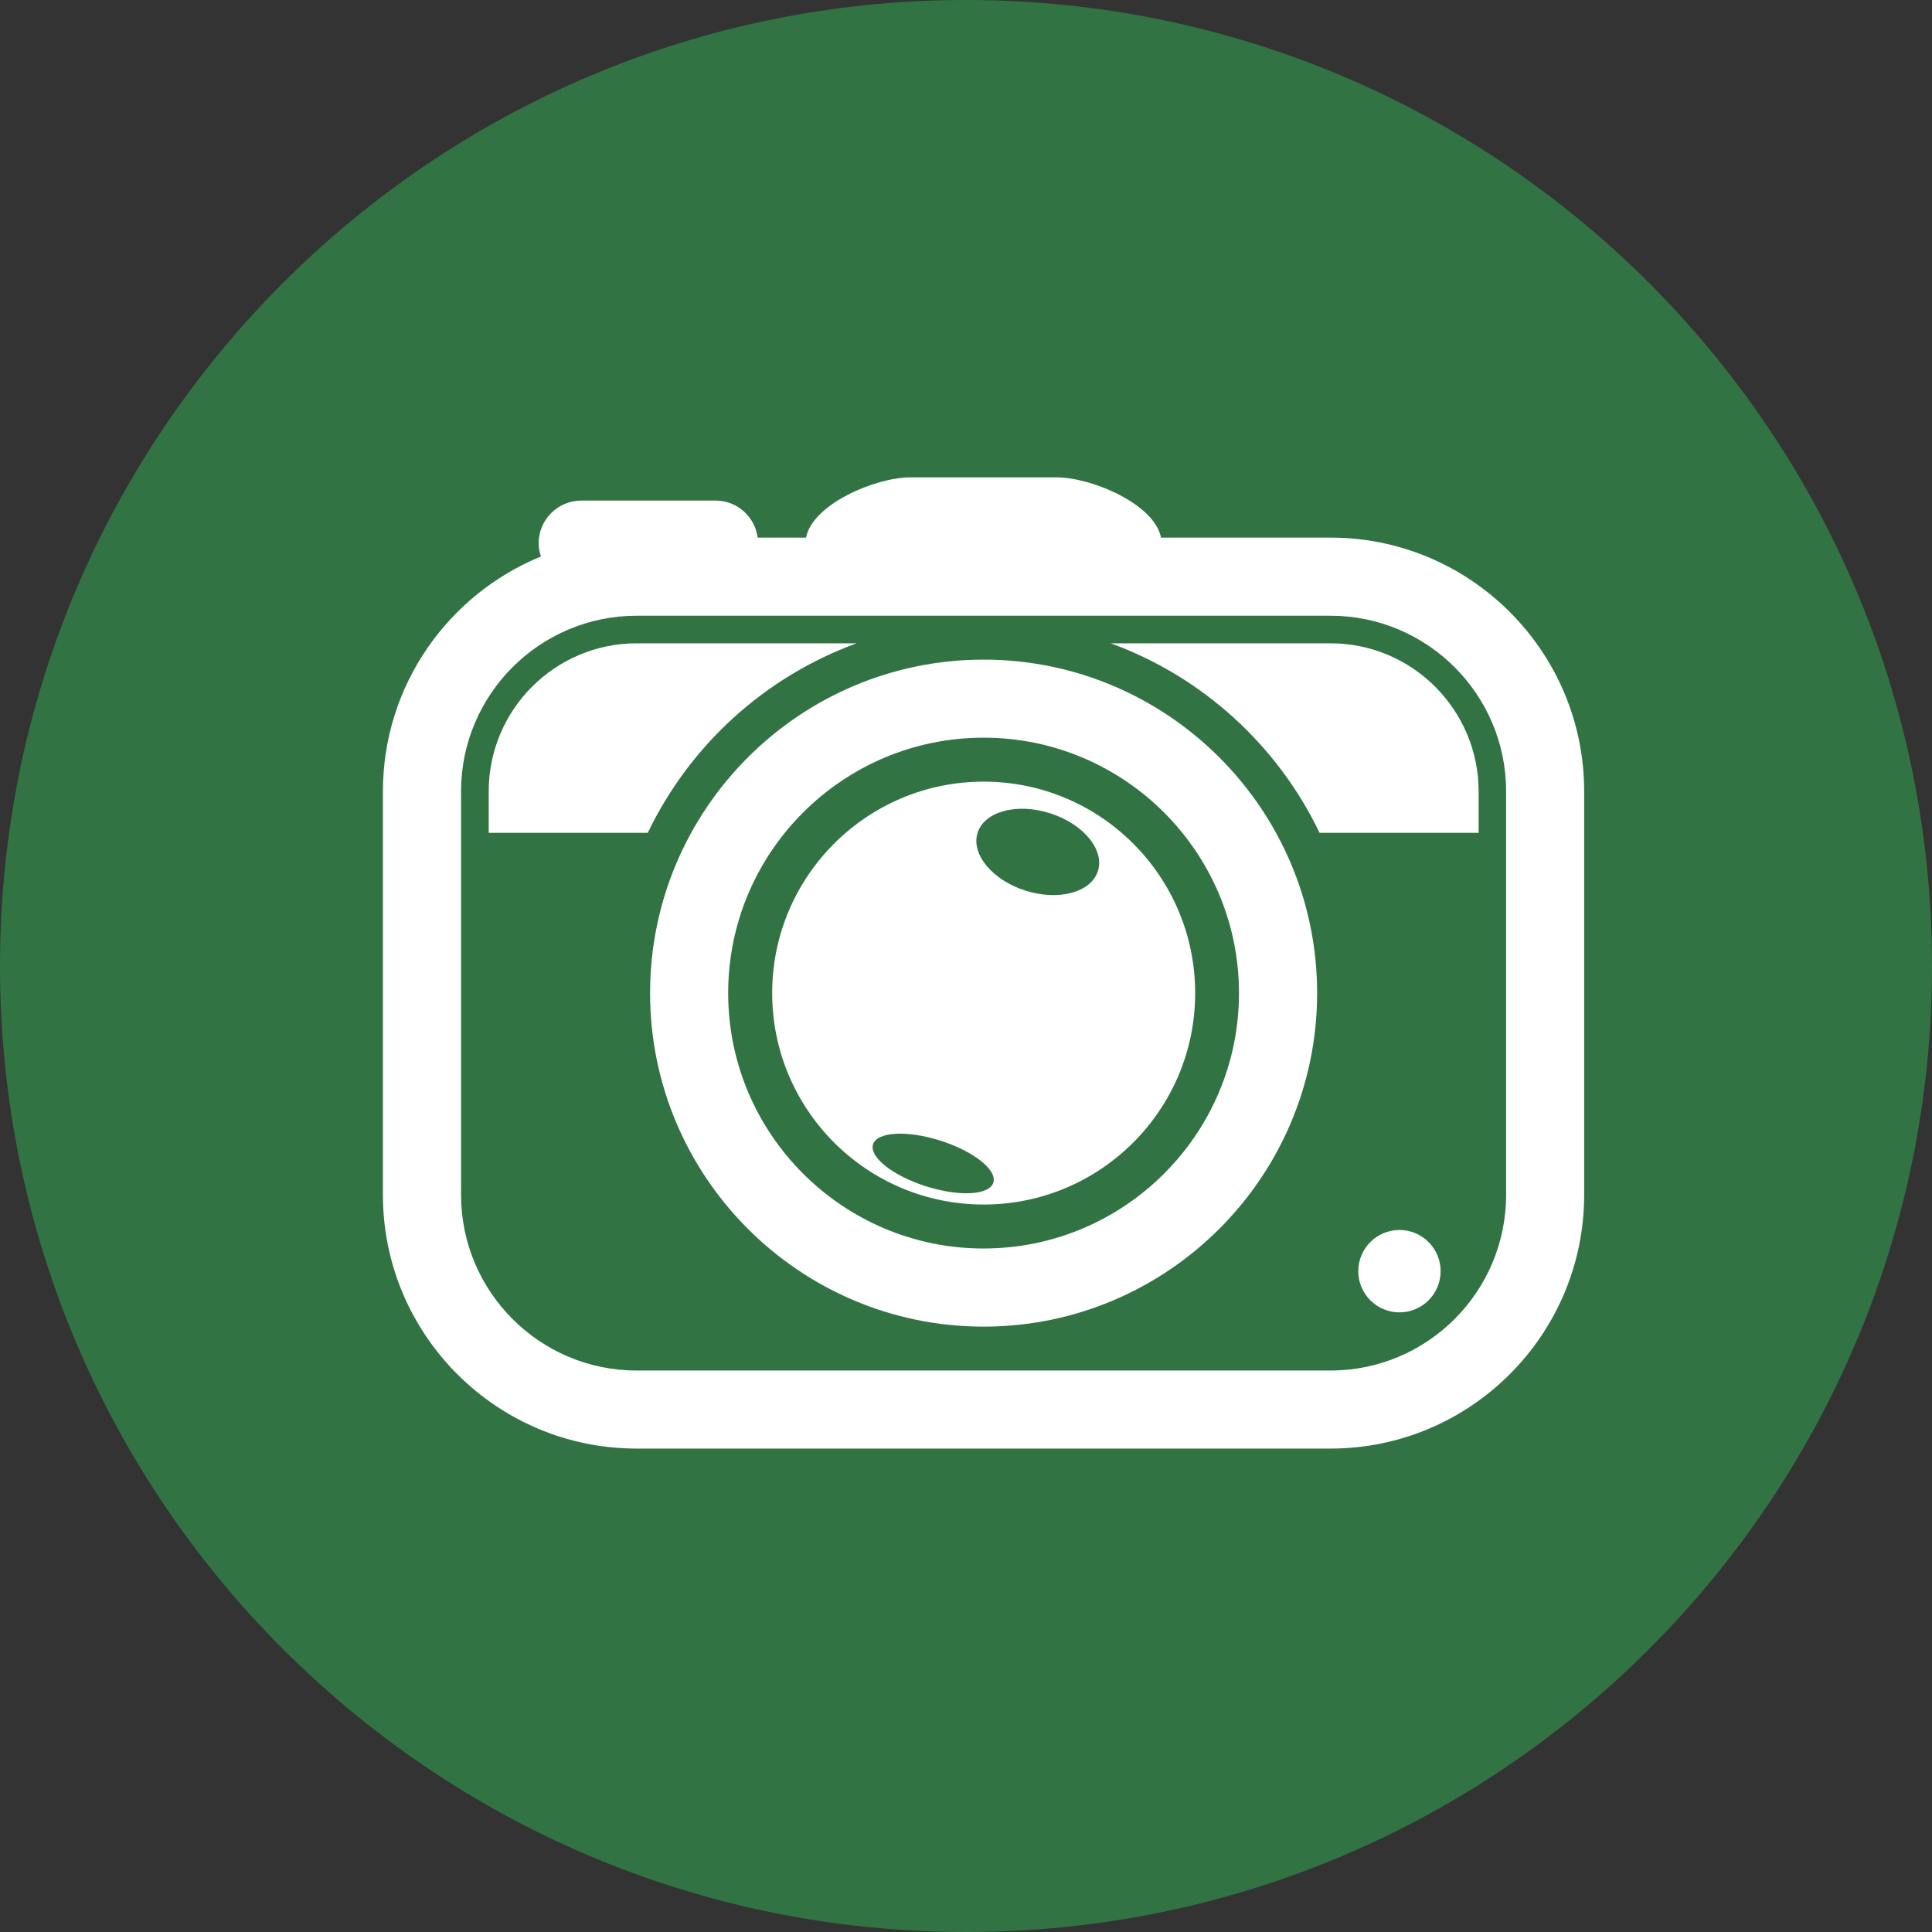 <?xml version="1.0" encoding="UTF-8"?> <svg xmlns="http://www.w3.org/2000/svg" width="50" height="50" viewBox="0 0 50 50" fill="none"><rect x="0" y="0" width="50" height="50" fill="#333333" stroke="none"/><g clip-path="url(#clip0_11205_483)"><path d="M25 50C38.807 50 50 38.807 50 25C50 11.193 38.807 0 25 0C11.193 0 0 11.193 0 25C0 38.807 11.193 50 25 50Z" fill="#327344"></path><path d="M22.168 16.649H16.476C14.365 16.649 12.648 18.366 12.648 20.478V21.553H16.765C17.85 19.289 19.79 17.517 22.168 16.649Z" fill="white"></path><path d="M34.437 16.649H28.746C31.125 17.516 33.063 19.289 34.15 21.553H38.267V20.478C38.264 18.368 36.547 16.649 34.437 16.649Z" fill="white"></path><path d="M36.218 33.964C36.806 33.964 37.283 33.486 37.283 32.898C37.283 32.31 36.806 31.832 36.218 31.832C35.629 31.832 35.152 32.31 35.152 32.898C35.152 33.486 35.629 33.964 36.218 33.964Z" fill="white"></path><path d="M34.433 13.913H30.047C29.877 13.04 28.24 12.354 27.348 12.354H23.559C22.667 12.354 21.031 13.04 20.86 13.913H19.608C19.537 13.372 19.079 12.955 18.518 12.955H15.046C14.435 12.955 13.94 13.45 13.94 14.061C13.94 14.18 13.965 14.294 13.999 14.402C11.603 15.383 9.91 17.735 9.91 20.479V30.924C9.91 34.545 12.855 37.489 16.474 37.489H34.433C38.053 37.489 40.998 34.545 40.998 30.924V20.478C40.998 16.858 38.053 13.913 34.433 13.913ZM38.978 30.924C38.978 33.43 36.94 35.469 34.434 35.469H16.476C13.97 35.469 11.932 33.43 11.932 30.924V20.479C11.932 17.973 13.971 15.935 16.476 15.935H34.433C36.939 15.935 38.978 17.973 38.978 20.479L38.978 30.924Z" fill="white"></path><path d="M25.457 20.229C22.436 20.229 19.984 22.679 19.984 25.701C19.984 28.723 22.436 31.173 25.457 31.173C28.479 31.173 30.931 28.723 30.931 25.701C30.93 22.678 28.479 20.229 25.457 20.229ZM25.707 30.607C25.603 30.933 24.821 30.975 23.962 30.7C23.103 30.426 22.49 29.941 22.594 29.615C22.698 29.289 23.479 29.246 24.338 29.52C25.198 29.793 25.811 30.28 25.707 30.607ZM28.414 22.544C28.236 23.097 27.397 23.322 26.537 23.049C25.678 22.775 25.125 22.105 25.3 21.552C25.477 20.999 26.317 20.773 27.176 21.047C28.036 21.321 28.59 21.99 28.414 22.544Z" fill="white"></path><path d="M25.455 17.071C20.696 17.071 16.824 20.942 16.824 25.701C16.824 30.461 20.696 34.333 25.455 34.333C30.214 34.333 34.087 30.461 34.087 25.701C34.087 20.942 30.214 17.071 25.455 17.071ZM25.455 32.311C21.809 32.311 18.845 29.346 18.845 25.701C18.845 22.056 21.809 19.091 25.455 19.091C29.101 19.091 32.065 22.056 32.065 25.701C32.065 29.346 29.1 32.311 25.455 32.311Z" fill="white"></path></g><defs><clipPath id="clip0_11205_483"><rect width="50" height="50" fill="white"></rect></clipPath></defs></svg> 